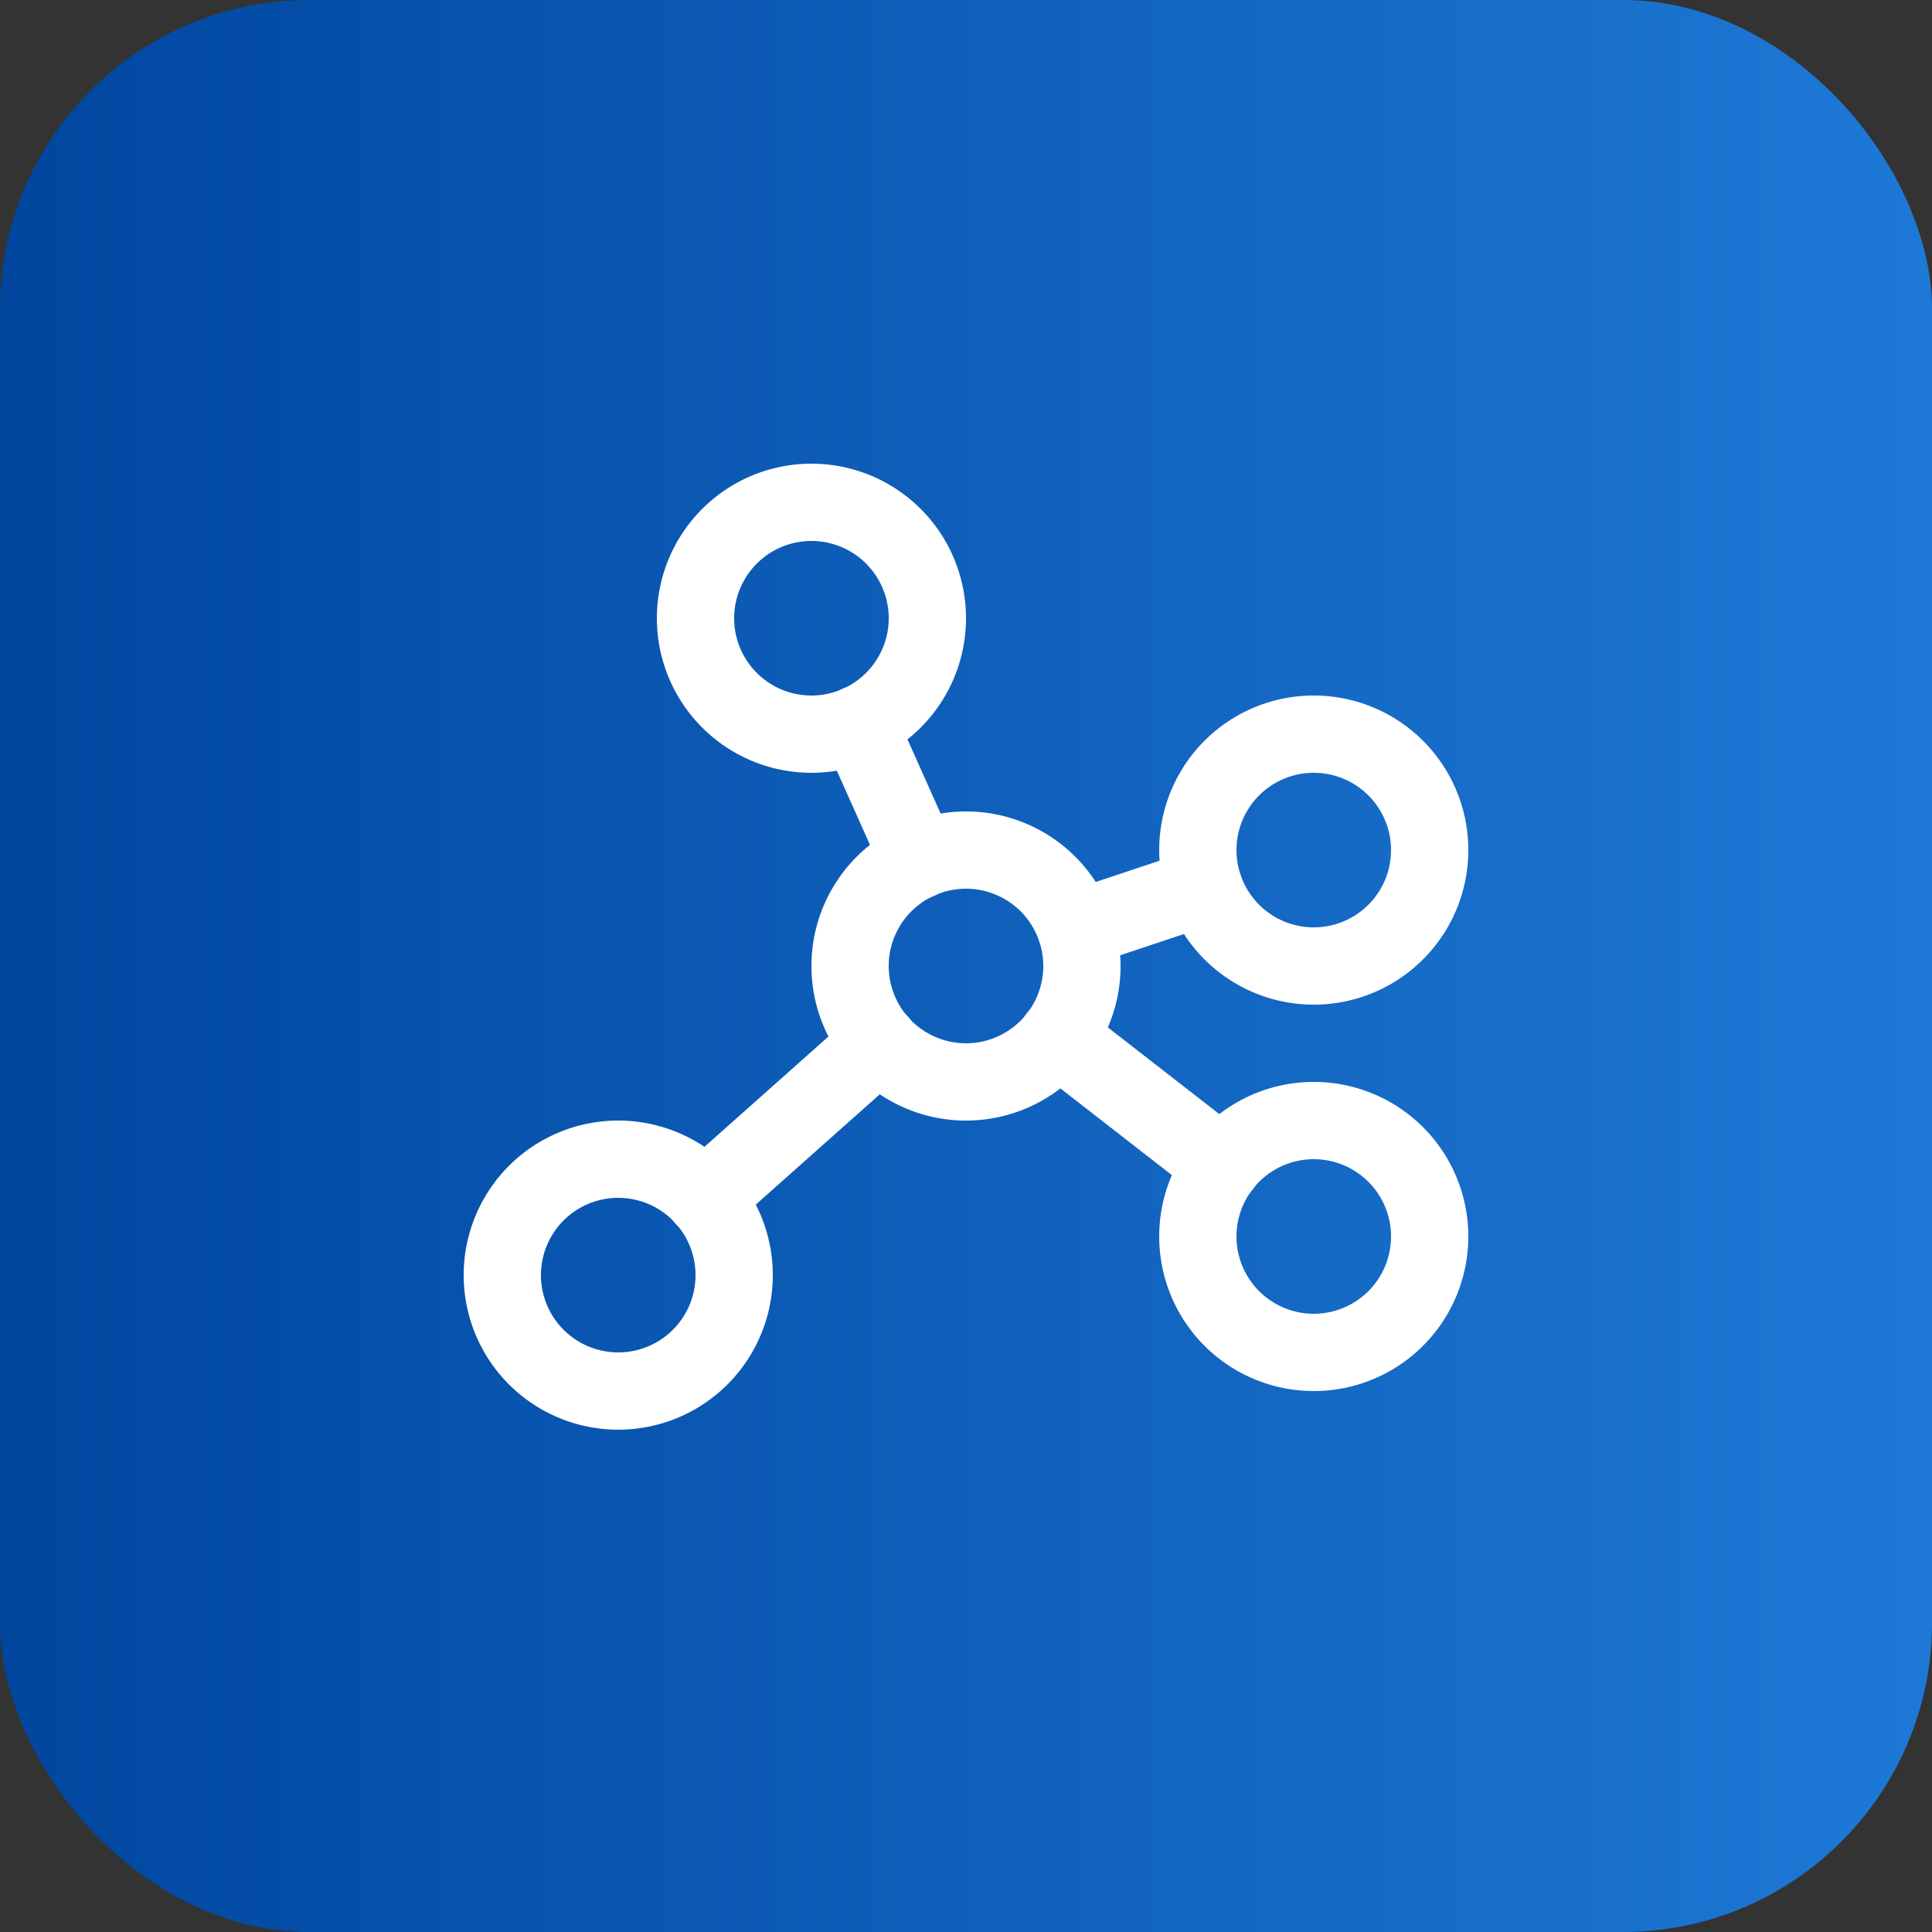 <svg xmlns="http://www.w3.org/2000/svg" width="50" height="50" fill="none" xmlns:v="https://vecta.io/nano"><rect width="100%" height="100%" fill="#333333" stroke="none"/><rect width="50" height="50" rx="8" fill="url(#A)"/><g stroke="#fff" stroke-width="2" stroke-linejoin="round"><path d="M25 28a3 3 0 1 0 0-6 3 3 0 1 0 0 6zm-4-9a3 3 0 1 0 0-6 3 3 0 1 0 0 6zm13 6a3 3 0 1 0 0-6 3 3 0 1 0 0 6zm0 10a3 3 0 1 0 0-6 3 3 0 1 0 0 6zm-18 1a3 3 0 1 0 0-6 3 3 0 1 0 0 6z"/><path d="M23.788 22.263l-1.575-3.525m8.937 4.211l-3.3 1.1m3.787 6.114l-4.275-3.325m-4.6.15l-4.525 4.025" stroke-linecap="round"/></g><defs><linearGradient id="A" x1="0" y1="25.676" x2="50" y2="25.676" gradientUnits="userSpaceOnUse"><stop stop-color="#00469f"/><stop offset="1" stop-color="#1e79d6"/></linearGradient></defs></svg>